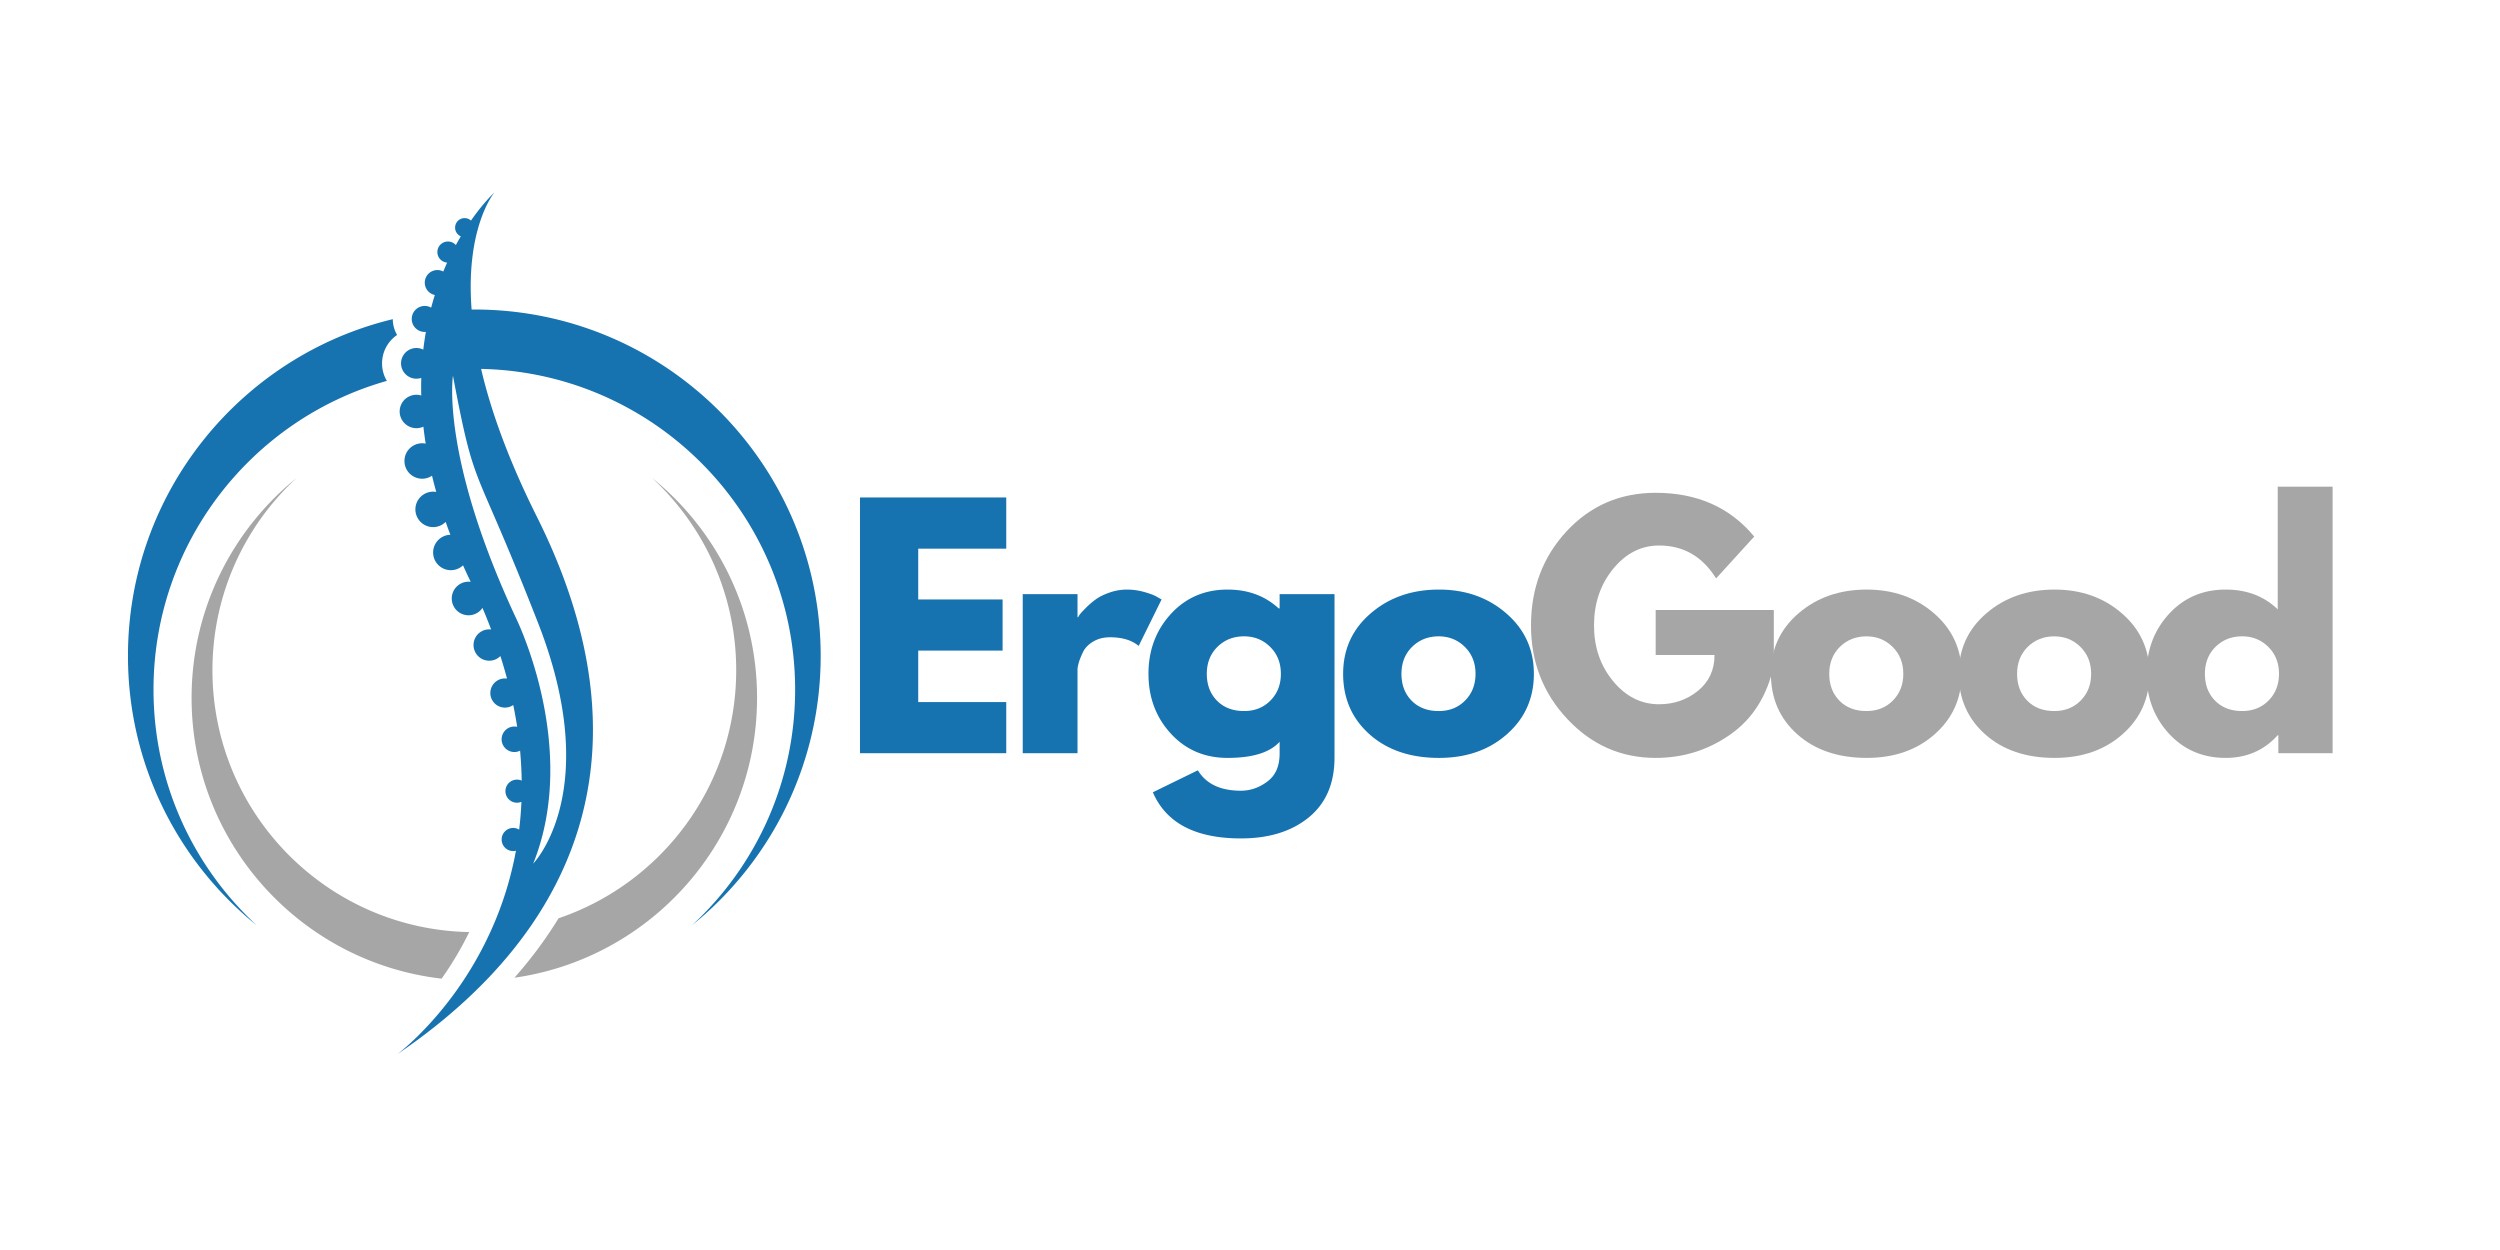 <svg viewBox="0 0 375 187.5" version="1.0" height="250" width="500" xmlns="http://www.w3.org/2000/svg"><defs><clipPath id="a"><path d="M19.2 28.863h103.972v129.403H19.199Zm0 0"></path></clipPath></defs><path d="M150.937 74.624v7.672h-13.203v7.625h12.656v7.672h-12.656v7.718h13.203v7.672H129v-38.36ZM153.41 112.983v-23.86h8.218v3.454h.094q.092-.187.297-.469.215-.28.906-.968c.469-.47.96-.891 1.484-1.266q.795-.562 2.047-1a7.9 7.9 0 0 1 2.563-.438q1.357 0 2.656.375c.863.243 1.5.485 1.906.735l.656.375-3.437 6.969c-1.031-.864-2.461-1.297-4.281-1.297-.993 0-1.844.218-2.563.656-.71.43-1.215.953-1.516 1.578-.292.617-.5 1.14-.625 1.578q-.187.657-.187 1.016v12.562ZM172.928 118.843l6.75-3.297q1.858 3.06 6.453 3.062 2.14-.001 3.969-1.375 1.842-1.36 1.844-4.203v-1.765c-1.461 1.617-4.063 2.421-7.813 2.421q-5.157 0-8.515-3.656-3.344-3.656-3.344-8.953-.001-5.296 3.344-8.969c2.238-2.445 5.078-3.672 8.515-3.672 3.07 0 5.63.946 7.672 2.829h.14v-2.141h8.235v24.516q-.002 5.811-3.86 8.968-3.86 3.155-10.187 3.157-10.22-.002-13.203-6.922m9.688-21.813q-1.594 1.581-1.594 4.047-.002 2.472 1.531 4.031 1.528 1.547 4.047 1.547c1.613 0 2.937-.523 3.969-1.578q1.56-1.575 1.562-4-.002-2.466-1.61-4.047-1.594-1.576-3.921-1.578-2.379 0-3.984 1.578M205.44 110.155c-2.65-2.363-3.97-5.39-3.97-9.078s1.38-6.71 4.141-9.078q4.139-3.563 10.234-3.563c4 0 7.368 1.196 10.11 3.579q4.125 3.579 4.125 9.062 0 5.484-4.031 9.047-4.018 3.562-10.204 3.562-6.421.001-10.406-3.53m6.374-13.125q-1.594 1.581-1.594 4.047-.002 2.472 1.532 4.031 1.529 1.547 4.047 1.547c1.613 0 2.937-.523 3.968-1.578q1.561-1.575 1.563-4c0-1.645-.54-2.992-1.61-4.047q-1.594-1.576-3.921-1.578-2.38 0-3.985 1.578m0 0" fill="#1773b0"></path><path d="M266.071 91.499v8.328c-1 4.555-3.172 8-6.515 10.344q-5.016 3.515-11.204 3.515-7.769 0-13.234-5.812-5.47-5.81-5.469-14.047 0-8.374 5.344-14.14 5.355-5.766 13.36-5.766c6.226 0 11.156 2.187 14.78 6.562l-5.718 6.282q-3.063-4.937-8.547-4.938-4.048 0-6.906 3.516-2.86 3.504-2.86 8.484 0 4.875 2.86 8.344 2.858 3.468 6.906 3.469 3.342 0 5.828-2.016 2.485-2.029 2.485-5.375h-8.829v-6.75Zm0 0" fill="#a6a6a6"></path><path d="M269.605 110.155c-2.649-2.363-3.969-5.39-3.969-9.078s1.38-6.71 4.14-9.078q4.14-3.563 10.235-3.563c4 0 7.367 1.196 10.11 3.579q4.125 3.579 4.125 9.062 0 5.484-4.032 9.047c-2.68 2.375-6.078 3.562-10.203 3.562q-6.422.001-10.406-3.53m6.375-13.125q-1.594 1.581-1.594 4.047-.002 2.472 1.531 4.031 1.53 1.547 4.047 1.547c1.614 0 2.938-.523 3.969-1.578q1.561-1.575 1.563-4c0-1.645-.54-2.992-1.61-4.047q-1.594-1.576-3.922-1.578-2.379 0-3.984 1.578m0 0" fill="#a6a6a6"></path><path d="M297.78 110.155q-3.97-3.545-3.968-9.078c0-3.687 1.379-6.71 4.14-9.078q4.139-3.563 10.235-3.563c4 0 7.367 1.196 10.11 3.579q4.125 3.579 4.124 9.062 0 5.484-4.031 9.047c-2.68 2.375-6.078 3.562-10.203 3.562q-6.422.001-10.406-3.53m6.376-13.125q-1.594 1.581-1.594 4.047-.002 2.472 1.531 4.031 1.529 1.547 4.047 1.547c1.613 0 2.937-.523 3.969-1.578q1.56-1.575 1.562-4-.002-2.466-1.61-4.047-1.594-1.576-3.921-1.578-2.379 0-3.984 1.578m0 0" fill="#a6a6a6"></path><path d="M325.331 110.03q-3.344-3.656-3.344-8.953t3.344-8.969c2.239-2.445 5.078-3.672 8.516-3.672 3.164 0 5.77.993 7.812 2.97V72.998h8.235v39.984h-8.14v-2.703h-.095c-2.043 2.274-4.648 3.406-7.812 3.406q-5.157 0-8.516-3.656m7-13q-1.594 1.581-1.594 4.047c0 1.648.508 2.992 1.532 4.031q1.529 1.547 4.047 1.547c1.613 0 2.937-.523 3.968-1.578q1.561-1.575 1.563-4c0-1.645-.54-2.992-1.61-4.047q-1.594-1.576-3.921-1.578-2.379 0-3.985 1.578M70.387 139.809a50 50 0 0 1-4.145 6.988c-21.11-2.43-37.504-20.363-37.504-42.125 0-13.332 6.153-25.223 15.77-32.996-7.774 7.176-12.64 17.449-12.64 28.863 0 21.438 17.175 38.863 38.519 39.27m27.406-68.137c7.773 7.18 12.637 17.453 12.637 28.863 0 17.278-11.149 31.95-26.649 37.207q-2.82 4.618-6.613 8.914c20.57-2.922 36.39-20.605 36.39-41.984 0-13.332-6.148-25.223-15.765-33m0 0" fill="#a6a6a6"></path><g clip-path="url(#a)"><path d="M58.918 47.875c.008.863.238 1.672.645 2.371a5.16 5.16 0 0 0-2.254 4.258c0 .96.261 1.86.722 2.629-20.203 5.71-35.004 24.281-35.004 46.312 0 13.98 5.961 26.567 15.48 35.356-11.777-9.524-19.312-24.09-19.312-40.418.004-24.48 16.934-45.008 39.723-50.508m64.184 50.508c0 16.328-7.532 30.894-19.313 40.418 9.52-8.79 15.48-21.375 15.48-35.356 0-25.23-19.417-45.925-44.124-47.957a47 47 0 0 0-2.98-.152c1.437 6.144 4.026 13.492 8.362 22.164 12.254 24.512 10.407 45.012-.906 61.402-1.96 2.836-4.203 5.551-6.703 8.141-3.852 3.988-8.316 7.684-13.309 11.082.254-.191 5.188-3.937 9.918-11.074a53 53 0 0 0 4.051-7.309 51.4 51.4 0 0 0 3.813-12.133q-.199.05-.414.051a1.73 1.73 0 0 1-1.73-1.734c0-.957.773-1.735 1.73-1.735.328 0 .632.094.894.254.164-1.351.281-2.742.34-4.168a1.8 1.8 0 0 1-.664.13 1.732 1.732 0 1 1 .707-3.313 60 60 0 0 0-.242-4.496 1.86 1.86 0 0 1-.856.207 1.914 1.914 0 1 1 .418-3.782 67 67 0 0 0-.586-3.273c-.355.25-.785.39-1.25.39a2.186 2.186 0 1 1 0-4.374q.16 0 .313.02a72 72 0 0 0-.992-3.38 2.32 2.32 0 0 1-1.668.7 2.351 2.351 0 1 1 .28-4.684 82 82 0 0 0-1.3-3.238 2.52 2.52 0 1 1-1.766-3.91q-.033-.065-.066-.133c-.379-.79-.738-1.567-1.086-2.34a2.657 2.657 0 0 1-4.484-1.93 2.66 2.66 0 0 1 2.586-2.656 98 98 0 0 1-.707-1.93 2.64 2.64 0 0 1-1.88.781 2.66 2.66 0 0 1-2.66-2.656 2.66 2.66 0 0 1 3.13-2.617 66 66 0 0 1-.633-2.438 2.64 2.64 0 0 1-1.48.454 2.657 2.657 0 0 1-2.657-2.66 2.657 2.657 0 0 1 3.184-2.606q-.204-1.29-.344-2.54a2.517 2.517 0 0 1-3.559-2.28 2.51 2.51 0 0 1 3.239-2.399 49 49 0 0 1 .003-2.636c-.23.074-.476.117-.73.117a2.306 2.306 0 0 1-2.305-2.3 2.304 2.304 0 0 1 3.336-2.06q.16-1.37.39-2.66a1.95 1.95 0 1 1 .793-3.637c.173-.652.356-1.28.548-1.898a1.89 1.89 0 1 1 1.27-3.52q.285-.69.577-1.34a1.59 1.59 0 0 1-1.465-1.581 1.588 1.588 0 0 1 2.774-1.051q.374-.684.742-1.305a1.43 1.43 0 0 1-.855-1.308 1.424 1.424 0 0 1 2.379-1.06c1.906-2.733 3.445-4.144 3.515-4.21-.117.145-4.351 5.332-3.418 17.555.137 0 .27-.004.403-.004q1.243 0 2.468.058c27.551 1.29 49.489 24.032 49.489 51.899M67.945 56.367s-1.914 11.969 9.438 36.305c0 0 9.625 19.406 2.597 36.871.114-.117 10.547-10.941.754-36.04-9.847-25.237-9.37-19.081-12.789-37.136m0 0" fill="#1773b0"></path></g></svg>